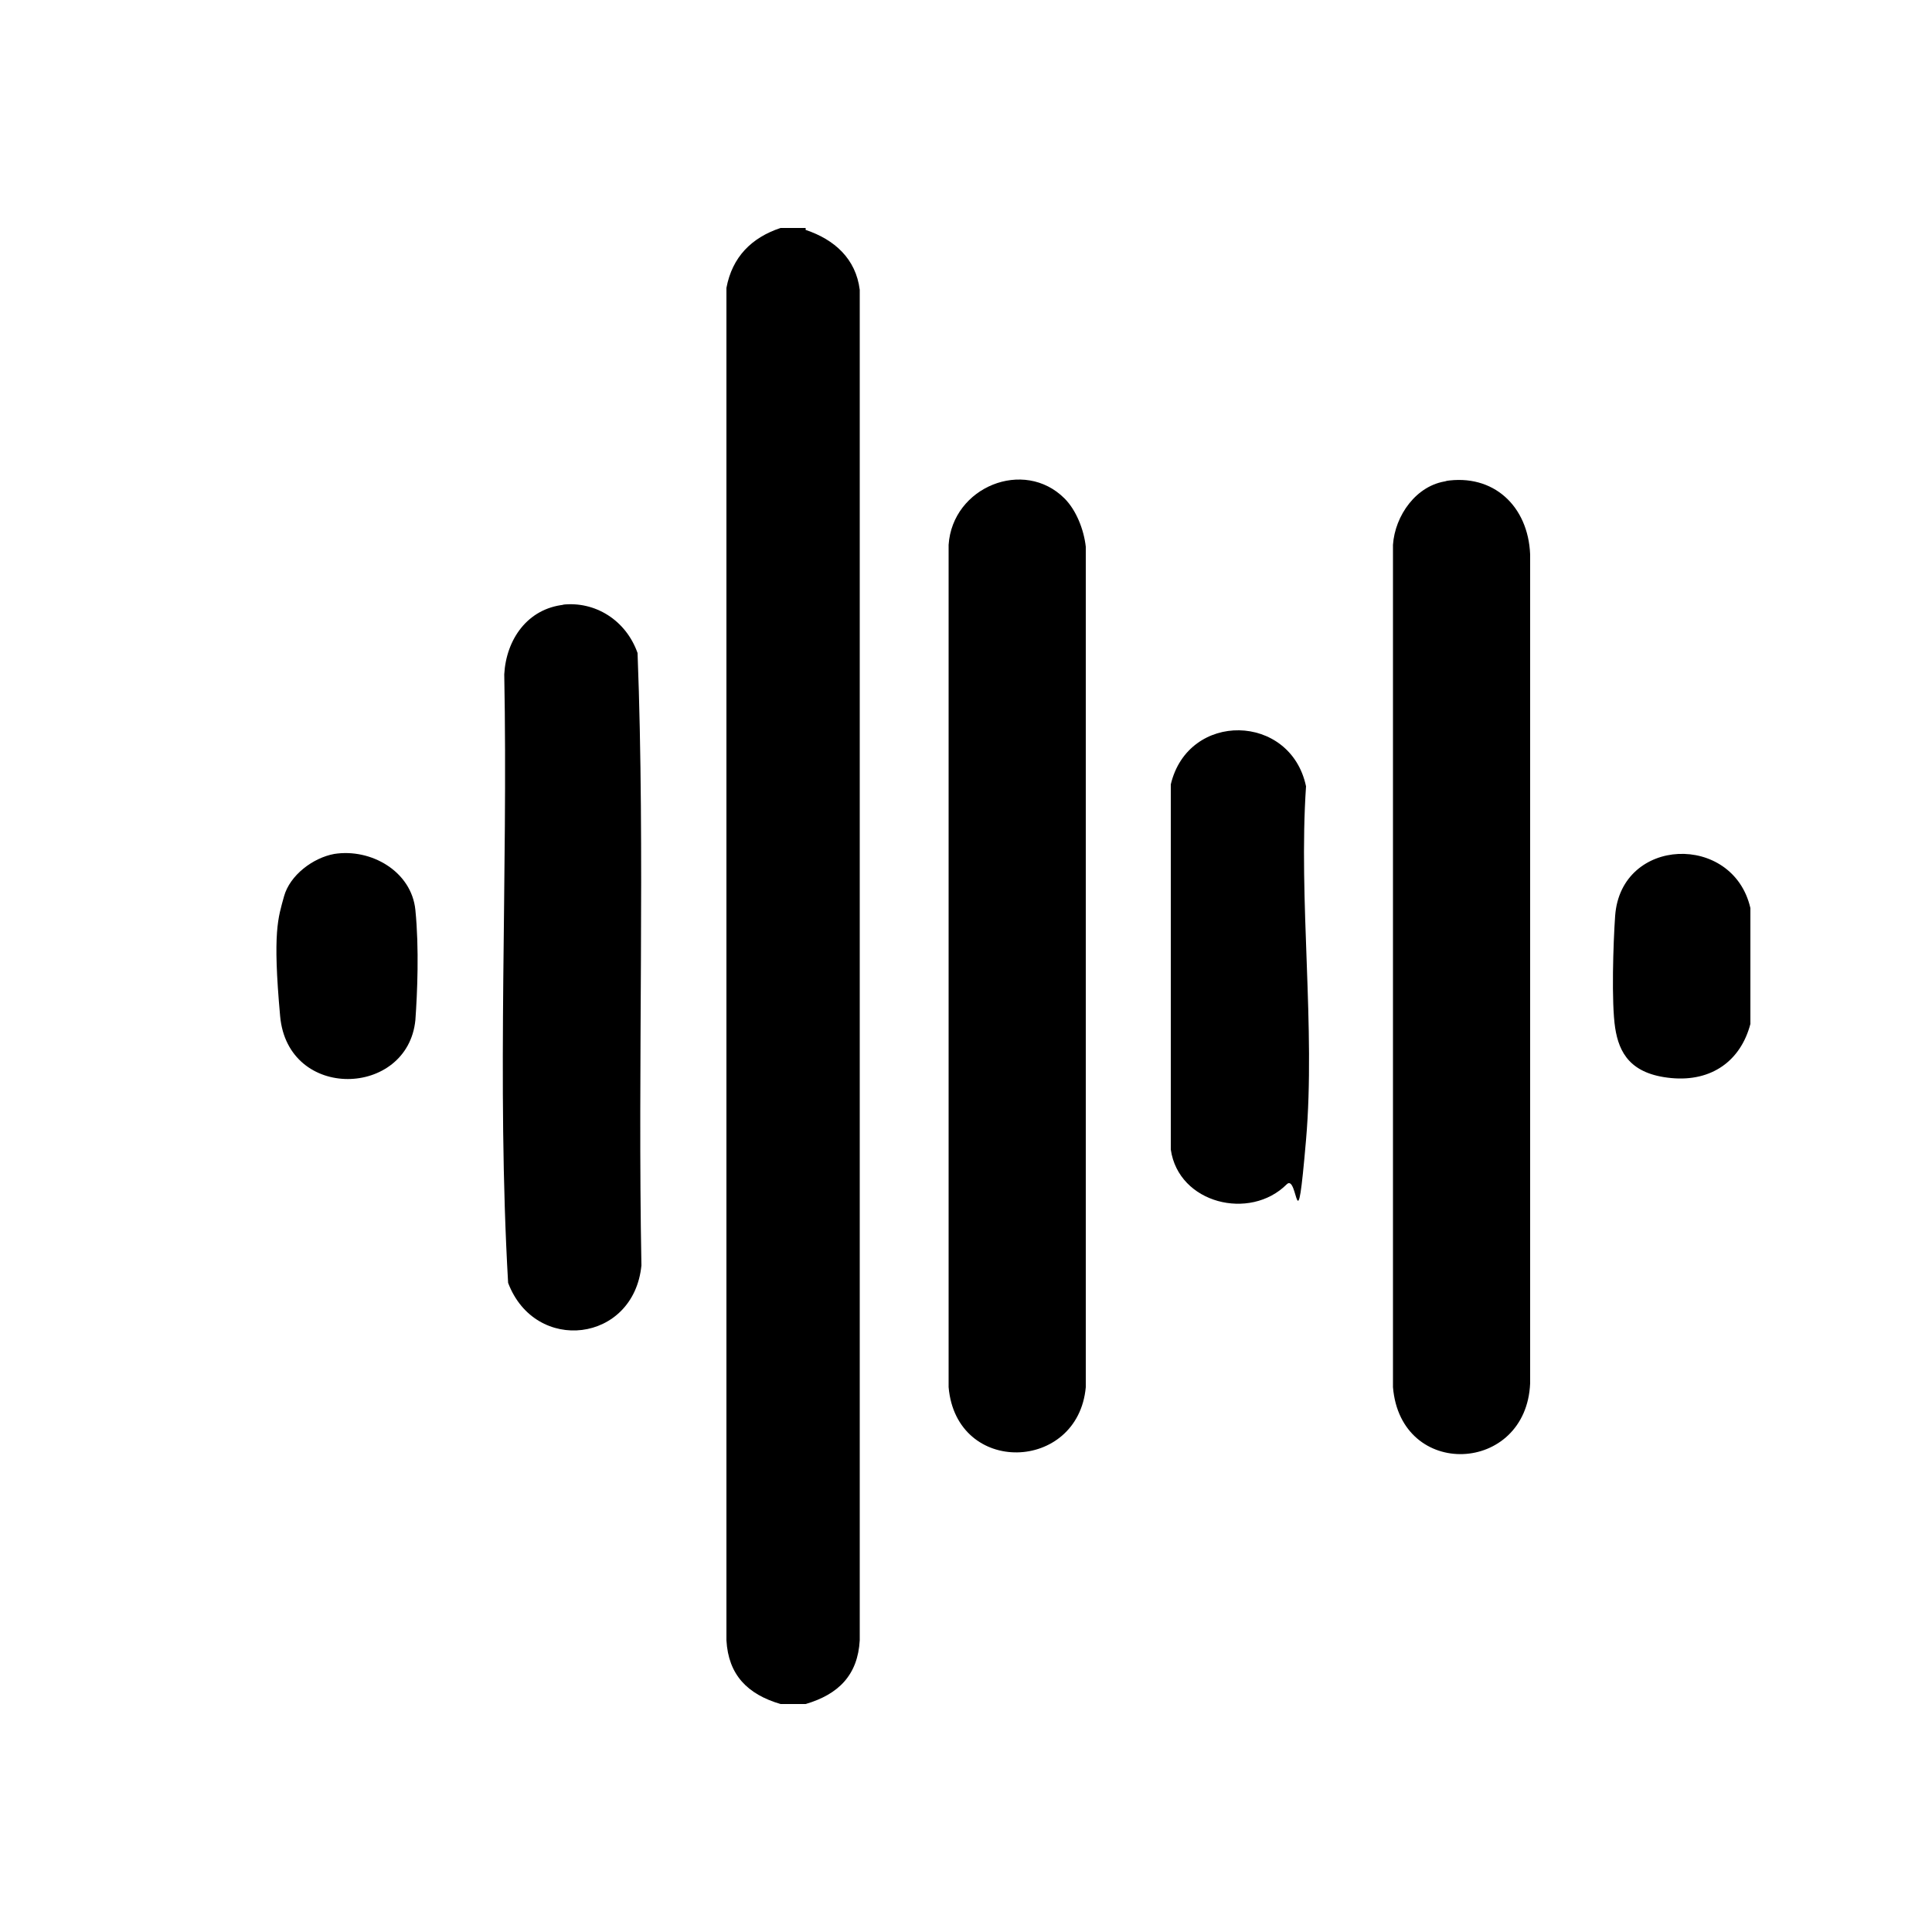 <?xml version="1.0" encoding="UTF-8"?>
<svg id="Layer_1" xmlns="http://www.w3.org/2000/svg" version="1.1" viewBox="0 0 100 100">
  <!-- Generator: Adobe Illustrator 29.0.0, SVG Export Plug-In . SVG Version: 2.1.0 Build 186)  -->
  <path d="M41.7,11.9c1.5.5,2.6,1.5,2.8,3.1v69.9c-.1,1.8-1.1,2.8-2.8,3.3h-1.3c-1.7-.5-2.7-1.5-2.8-3.3V14.9c.3-1.6,1.3-2.6,2.8-3.1h1.3Z"/>
  <path d="M90.6,47v6c-.5,1.9-2,3-4.1,2.8s-2.7-1.3-2.9-2.6-.1-4.4,0-5.8c.3-4.1,6.1-4.3,7-.4Z"/>
  <path d="M55.1,25.8c.6.6,1,1.6,1.1,2.5v43.5c-.4,4.4-6.7,4.6-7.1,0V28.2c.2-3,3.9-4.5,6-2.4Z"/>
  <path d="M74.8,24.9c2.5-.4,4.3,1.3,4.4,3.8v42.9c-.2,4.7-6.7,5-7.1.2V28.2c.1-1.5,1.2-3.1,2.8-3.3Z"/>
  <path d="M66.6,61.3c-1.9,1.9-5.6,1-6-1.8v-18.9c.9-3.8,6.2-3.7,7,.1-.4,5.9.5,12.5,0,18.3s-.4,1.7-1,2.3Z"/>
  <path d="M29.1,31.3c1.7-.2,3.3.8,3.9,2.5.4,10.5,0,21.1.2,31.7-.4,4-5.5,4.6-6.9.9-.6-10.4,0-21-.2-31.5.1-1.8,1.2-3.4,3.1-3.6Z"/>
  <path d="M17.3,44.2c1.9-.3,4,.9,4.2,2.9s.1,4.3,0,5.7c-.4,4-6.6,4.2-7-.2s-.1-5.1.2-6.2,1.5-2,2.6-2.2Z"/>
</svg>